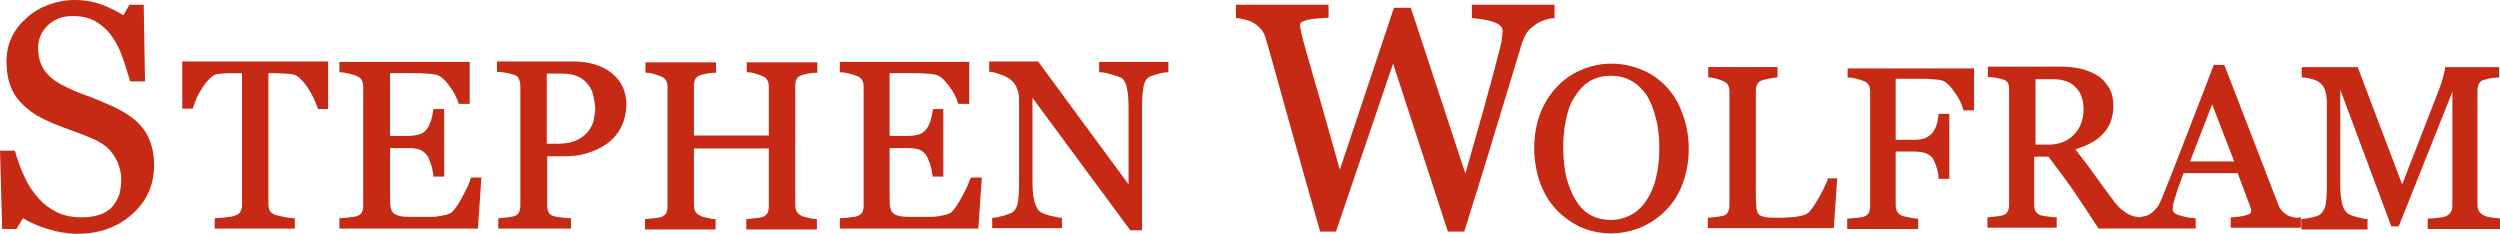 <?xml version="1.0" encoding="utf-8"?>
<svg version="1.1" xmlns="http://www.w3.org/2000/svg" xmlns:xlink="http://www.w3.org/1999/xlink" x="0px" y="0px"
     viewBox="6.252 51.944 1031.673 96.468" xml:space="preserve">
<style type="text/css">
	#logoSVG{fill:#c62a14;}
</style>
<g id="logoSVG">
                        <path d="M643.657,60.162c1.429-0.357,2.501-0.714,3.572-0.714h0.536V53.91h-34.121v5.538h0.536
        c4.287,0.357,7.503,1.072,9.468,1.965c1.787,0.894,2.68,1.965,2.68,3.216c0,1.072-0.179,2.322-0.357,3.751
        s-0.893,4.288-1.965,8.218c-1.429,5.716-3.395,12.505-5.538,20.544c-2.144,7.682-4.645,16.436-7.503,26.439L588.456,55.16h-6.968
        l-22.33,66.812c-4.823-16.971-8.218-29.297-10.719-37.693c-2.501-8.575-4.287-15.006-5.181-18.758c0-0.357-0.179-1.072-0.357-1.786
        c-0.179-0.715-0.179-1.251-0.179-1.608c0-1.072,1.607-1.608,3.037-1.965c2.322-0.536,5.002-0.714,8.218-0.893h0.536V53.91h-38.23
        v5.538h0.536c1.071,0,2.322,0.357,3.751,0.714c1.43,0.357,2.502,0.894,3.573,1.608c1.251,0.893,2.144,1.787,2.858,2.68
        s1.251,2.144,1.607,3.394c1.608,5.538,4.646,16.257,9.111,32.514c4.466,16.078,8.933,31.799,13.22,46.805l0.179,0.357h6.432
        l23.581-69.314l22.509,68.957l0.179,0.357h6.61l0.178-0.357c4.646-14.827,9.111-29.119,13.041-42.339
        c4.109-13.22,7.504-24.832,10.54-34.657c0.715-2.144,1.43-3.751,2.323-5.002c0.893-1.25,2.144-2.144,3.572-3.215
        C640.978,61.234,642.406,60.698,643.657,60.162z"></path>
                        <path d="M693.856,87.673c-2.858-3.037-6.253-5.359-10.183-6.967c-3.931-1.608-8.039-2.501-12.506-2.501
        c-4.287,0-8.396,0.893-12.147,2.501c-3.931,1.607-7.324,3.93-10.183,6.967c-2.858,3.037-5.359,6.789-6.968,11.076
        c-1.607,4.288-2.501,9.111-2.501,14.47c0,4.823,0.894,9.647,2.322,13.935c1.608,4.287,3.752,8.039,6.61,11.076
        s6.253,5.537,10.004,7.324c3.931,1.786,8.218,2.68,12.862,2.68c4.288,0,8.396-0.894,12.327-2.502
        c3.751-1.607,7.146-3.93,10.183-6.967s5.359-6.788,6.967-11.076c1.608-4.287,2.501-9.11,2.501-14.291s-0.893-10.004-2.501-14.292
        C699.037,94.462,696.715,90.71,693.856,87.673z M690.998,113.041c0,4.287-0.357,8.218-1.251,11.791
        c-0.714,3.395-1.965,6.609-3.751,9.289l0,0c-1.608,2.68-3.752,4.823-6.253,6.252c-2.501,1.43-5.538,2.323-8.575,2.323
        c-3.394,0-6.431-0.715-8.753-2.144c-2.501-1.43-4.467-3.573-6.074-6.253s-2.858-5.896-3.752-9.29
        c-0.714-3.572-1.25-7.502-1.25-11.969c0-3.93,0.357-7.86,1.071-11.434c0.715-3.572,1.787-6.788,3.395-9.289
        c1.608-2.68,3.573-5.002,6.074-6.61s5.538-2.501,9.11-2.501c3.216,0,6.074,0.714,8.575,2.144s4.466,3.395,6.253,5.896
        c1.607,2.68,2.858,5.716,3.751,9.468C690.641,104.467,690.998,108.754,690.998,113.041z"></path>
                        <path d="M760.49,126.082c-0.714,1.787-1.786,4.109-3.394,6.967c-1.608,2.859-3.037,5.002-4.288,6.432
        c-0.356,0.357-0.893,0.715-1.786,1.072s-1.786,0.535-2.858,0.715c-1.071,0.178-2.322,0.356-3.395,0.356
        c-1.25,0-2.322,0.179-3.572,0.179c-2.501,0-4.466,0-5.896-0.179c-1.25-0.179-2.322-0.536-2.858-0.894
        c-0.715-0.535-1.071-1.25-1.25-2.322c-0.179-1.071-0.357-2.68-0.357-4.645V89.46c0-0.893,0.179-1.787,0.535-2.68
        c0.357-0.714,0.894-1.25,1.787-1.608c0.536-0.179,1.607-0.536,2.858-0.714c1.25-0.357,2.501-0.357,3.216-0.536h0.535v-4.287
        h-28.583v4.287h0.536c0.715,0,1.786,0.179,3.037,0.536c1.25,0.357,2.144,0.714,2.858,1.072c0.893,0.357,1.607,1.072,1.786,1.608
        c0.357,0.714,0.536,1.608,0.536,2.501v46.983c0,1.071-0.179,1.966-0.536,2.68c-0.357,0.715-0.894,1.251-1.786,1.608
        c-0.536,0.178-1.43,0.357-2.858,0.535c-1.43,0.179-2.501,0.179-3.216,0.357h-0.536v4.287h51.986l1.429-20.543h-4.108
        L760.49,126.082z"></path>
                        <path d="M768.708,83.922h0.536c0.715,0,1.965,0.179,3.216,0.536c1.429,0.357,2.501,0.714,3.216,1.072
        c0.893,0.357,1.607,1.072,1.786,1.608c0.357,0.714,0.536,1.608,0.536,2.501v47.341c0,1.071-0.179,1.965-0.536,2.68
        c-0.357,0.714-0.894,1.251-1.786,1.608c-0.357,0.178-1.072,0.356-2.858,0.535c-1.608,0.179-2.68,0.179-3.752,0.357h-0.536v4.287
        h29.298v-4.287h-0.536c-0.714,0-1.965-0.179-3.394-0.536c-1.787-0.356-2.68-0.536-2.858-0.714
        c-0.894-0.357-1.608-1.072-1.965-1.787c-0.357-0.715-0.536-1.607-0.536-2.501v-22.151h6.967c1.965,0,3.573,0.178,5.002,0.535
        c1.251,0.357,2.322,1.072,3.216,2.145c0.536,0.714,1.072,1.965,1.607,3.572c0.536,1.607,0.894,3.216,0.894,4.467v0.535h4.466
        V98.928h-4.466v0.357c-0.179,1.607-0.536,3.037-0.894,4.466c-0.535,1.429-1.071,2.322-1.607,3.037
        c-0.894,0.893-1.786,1.607-3.037,2.143c-1.25,0.537-2.858,0.715-5.181,0.715h-6.967V84.458h10.54c1.607,0,3.037,0,4.466,0.179
        c1.251,0,2.501,0.179,3.395,0.357c1.786,0.179,3.572,1.787,5.538,4.466c1.965,2.68,3.394,5.359,3.93,7.682l0.179,0.357h4.288V80.17
        h-52.165V83.922L768.708,83.922z"></path>
                        <path d="M952.534,141.624c-1.072-0.356-1.966-0.536-2.68-1.071c-1.072-0.715-1.787-1.43-2.323-2.145
        c-0.535-0.715-1.071-1.607-1.429-2.857l-21.795-56.452l-0.179-0.357h-4.287l-0.179,0.357c-3.037,8.039-6.609,17.15-10.54,27.333
        c-3.93,10.182-7.503,19.472-10.897,27.689c-0.714,1.607-1.25,2.858-1.965,3.572c-0.715,0.895-1.607,1.787-2.68,2.502
        c-0.715,0.535-1.607,0.893-2.858,1.072c-0.536,0.178-1.071,0.178-1.607,0.356c-0.357,0-0.715-0.179-1.251-0.179
        c-1.071-0.178-2.144-0.535-2.858-0.893c-1.071-0.536-2.144-1.251-3.215-2.145c-1.072-0.893-2.323-2.144-3.573-3.93
        c-3.037-4.109-5.717-7.682-7.86-10.719c-1.965-2.858-4.645-6.252-7.682-10.183c2.144-0.715,4.108-1.429,5.896-2.322
        c1.965-1.072,3.751-2.144,5.002-3.573c1.607-1.43,2.68-3.215,3.572-5.181c0.715-1.965,1.251-4.288,1.251-6.789
        c0-2.858-0.536-5.359-1.787-7.503c-1.25-1.965-2.68-3.751-4.645-5.002s-4.287-2.144-6.788-2.858
        c-2.501-0.536-5.181-0.893-7.86-0.893H826.59v4.287h0.535c0.894,0,1.965,0.179,3.037,0.357c1.251,0.179,2.144,0.536,2.858,0.715
        c1.072,0.357,1.607,0.893,1.965,1.607c0.357,0.715,0.357,1.608,0.357,2.68v47.341c0,1.072-0.179,1.965-0.536,2.68
        c-0.356,0.715-0.893,1.25-1.786,1.607c-0.536,0.18-1.429,0.357-2.858,0.537c-1.429,0.178-2.501,0.178-3.216,0.356h-0.535v4.288
        h28.583v-4.288h-0.536c-0.894,0-2.144-0.179-3.395-0.356c-1.25-0.18-2.322-0.357-2.858-0.537c-0.893-0.357-1.607-0.893-1.965-1.607
        s-0.536-1.607-0.536-2.68v-19.83h5.896c3.573,4.646,6.967,9.29,10.004,13.578c3.037,4.466,6.61,9.825,10.54,15.898l0.179,0.18
        h14.471h3.93h21.616v-4.288h-0.536c-2.322-0.179-4.466-0.536-6.431-1.251c-1.786-0.535-2.501-1.429-2.501-2.322
        c0-0.535,0-1.071,0.179-1.965c0.179-0.893,0.356-1.965,0.893-3.215c0.357-1.43,0.894-2.859,1.43-4.467
        c0.536-1.43,1.25-3.215,1.965-5.359h22.331l5.359,14.291c0.178,0.357,0.178,0.537,0.178,0.895c0,0.356,0,0.714,0,0.893
        c0,0.357-0.714,0.893-1.965,1.25c-1.607,0.537-3.572,0.715-5.895,0.894h-0.536v4.288h28.94v-4.288h-0.536
        C954.499,141.981,953.605,141.803,952.534,141.624z M928.238,118.579h-18.222l9.11-23.581L928.238,118.579z M866.069,96.963
        c0,4.467-1.429,8.039-4.108,10.719s-6.253,3.93-10.183,3.93h-5.538V84.637h7.324c3.931,0,7.146,1.072,9.29,3.394
        C864.998,90.175,866.069,93.211,866.069,96.963z"></path>
                        <path d="M1037.211,141.981c-0.714,0-1.965-0.179-3.215-0.357c-1.43-0.179-2.322-0.536-2.858-0.894
        c-0.894-0.535-1.608-1.071-1.965-1.786c-0.357-0.714-0.536-1.429-0.536-2.501V89.281c0-0.893,0.179-1.786,0.536-2.68
        c0.356-0.714,0.893-1.25,1.786-1.608c0.536-0.178,1.607-0.357,2.858-0.714c1.25-0.179,2.322-0.357,3.216-0.357h0.535v-4.287h-22.33
        v0.536c0,0.357-0.179,1.25-0.715,3.216c-0.357,1.607-0.894,3.215-1.429,4.645l-15.542,40.016L979.33,79.992l-0.178-0.357h-23.046
        v4.287h0.536c1.25,0,2.68,0.357,3.93,0.715c1.251,0.357,2.502,0.893,3.395,1.786c0.715,0.715,1.43,1.608,1.787,2.858
        s0.714,2.68,0.714,4.645v33.585c0,4.108-0.179,7.146-0.536,8.932c-0.356,1.607-1.071,2.858-1.965,3.752
        c-0.715,0.715-1.965,1.072-3.394,1.429c-1.43,0.357-2.858,0.536-4.288,0.715h-0.357v4.288h27.333v-4.288h-0.536
        c-0.357,0-1.429-0.179-4.108-0.894c-1.966-0.535-3.395-1.072-3.931-1.786c-0.893-0.715-1.607-2.144-1.965-3.931
        c-0.536-1.965-0.715-4.822-0.715-8.574v-38.23l21.08,56.452h3.037l22.152-55.559v46.805c0,1.071-0.179,1.966-0.536,2.68
        c-0.357,0.715-1.072,1.251-1.965,1.786c-0.536,0.357-1.608,0.536-3.216,0.715s-3.037,0.357-3.93,0.357h-0.536v4.287h29.833v-4.287
        L1037.211,141.981z"></path>
                        <path d="M64.133,103.572L64.133,103.572c-1.786-1.965-3.93-3.572-6.252-5.001s-4.823-2.68-7.503-3.751
        c-2.858-1.25-5.717-2.501-8.754-3.573c-3.037-1.072-6.074-2.323-9.111-3.93c-3.394-1.608-6.074-3.752-7.86-6.253
        c-1.786-2.501-2.68-5.716-2.68-9.468c0-3.573,1.429-6.789,4.109-9.29c2.68-2.501,6.074-3.751,10.004-3.751
        c3.751,0,6.967,0.714,9.468,2.144c2.501,1.429,4.824,3.394,6.61,5.895c1.787,2.501,3.395,5.359,4.466,8.575
        c1.25,3.215,2.144,6.431,3.216,10.004l0.178,0.357h6.074l-0.536-31.62h-5.895l-2.501,4.288c-2.68-1.608-5.538-3.037-8.754-4.288
        c-3.394-1.25-7.146-1.965-11.433-1.965c-3.751,0-7.324,0.715-10.719,1.965c-3.394,1.25-6.431,3.037-8.932,5.359
        c-2.68,2.322-4.824,5.002-6.252,8.039c-1.429,3.037-2.144,6.431-2.144,10.004c0,6.074,1.429,11.255,4.288,15.006
        s6.967,6.967,12.148,9.289c2.68,1.251,5.716,2.502,9.29,3.752c3.573,1.25,6.789,2.501,9.646,3.752
        c3.93,1.607,6.967,3.93,8.933,6.967c1.965,3.037,3.037,6.432,3.037,10.004c0,2.501-0.357,4.645-0.893,6.432
        c-0.714,1.786-1.608,3.395-2.858,4.823s-3.037,2.501-5.181,3.216s-4.645,1.071-7.503,1.071c-3.93,0-7.325-0.714-10.183-2.144
        c-2.858-1.43-5.538-3.395-7.682-5.896c-2.322-2.679-4.287-5.538-5.538-8.575c-1.608-3.215-2.858-6.788-3.931-10.539l-0.178-0.357
        H6.252l0.894,32.334h5.895l2.68-4.466c2.858,1.786,6.252,3.216,10.183,4.466c4.109,1.251,8.218,1.965,12.327,1.965
        c8.932,0,16.435-2.68,22.509-8.039c6.074-5.358,9.111-12.146,9.111-20.365c0-3.395-0.536-6.431-1.429-9.11
        S66.099,105.717,64.133,103.572z"></path>
                        <path d="M81.462,96.784h4.288l0.179-0.357c0.357-1.072,0.714-2.323,1.429-3.93c0.714-1.608,1.607-3.037,2.501-4.466
        c0.893-1.429,1.965-2.68,3.037-3.751c1.072-1.072,1.965-1.608,3.037-1.787c1.25-0.179,2.68-0.179,4.109-0.357
        c1.429,0,2.68,0,3.751,0h2.323v54.308c0,1.25-0.179,2.145-0.715,2.858c-0.357,0.715-1.072,1.251-2.144,1.608
        c-0.715,0.357-1.965,0.535-3.752,0.714c-1.786,0.179-3.215,0.357-4.108,0.357H94.86v4.288h33.049v-4.288h-0.536
        c-0.893,0-2.322-0.179-4.109-0.536c-1.786-0.357-3.037-0.715-3.573-0.893c-1.072-0.357-1.787-1.072-2.144-1.787
        c-0.357-0.715-0.536-1.786-0.536-2.68v-53.95h2.322c1.25,0,2.68,0,4.109,0.178c1.429,0,2.68,0.179,3.752,0.357
        c0.893,0.179,1.965,0.715,3.037,1.787s2.144,2.322,3.037,3.751s1.787,2.858,2.501,4.466c0.714,1.607,1.25,2.858,1.608,3.93
        l0.179,0.357h4.108V77.312H81.462V96.784z"></path>
                        <path d="M200.439,125.725c-0.357,1.43-1.429,3.752-3.037,6.789s-3.037,5.359-4.466,6.788
        c-0.536,0.536-1.25,0.894-2.501,1.251c-1.251,0.357-2.501,0.535-3.752,0.715c-1.072,0.178-2.68,0.178-4.287,0.178h-4.109
        c-2.68,0-4.645,0-6.074-0.178c-1.429-0.18-2.322-0.537-3.215-1.072c-0.715-0.536-1.25-1.251-1.429-2.322
        c-0.357-1.072-0.357-2.68-0.357-4.645v-20.188h7.146c1.965,0,3.573,0.179,4.823,0.536c1.072,0.356,2.144,1.071,3.216,2.322
        c0.536,0.714,1.072,1.965,1.607,3.573c0.536,1.607,0.894,3.215,1.072,4.823v0.536h4.466V96.963h-4.466v0.357
        c-0.179,1.25-0.536,2.858-0.894,4.287c-0.536,1.43-1.072,2.68-1.786,3.573c-0.715,1.071-1.787,1.786-2.858,2.144
        s-2.858,0.715-5.181,0.715h-7.146V82.136h10.183c1.787,0,3.216,0,4.645,0.178c1.429,0,2.501,0.179,3.573,0.357
        c1.787,0.179,3.751,1.608,5.717,4.288c2.144,2.68,3.394,5.181,4.109,7.503l0.179,0.357h4.466V77.491H146.31v4.288h0.536
        c0.893,0,1.965,0.179,3.394,0.536c1.429,0.357,2.501,0.715,3.395,1.072c1.072,0.536,1.607,1.072,1.965,1.786
        c0.357,0.715,0.536,1.608,0.536,2.68v48.949c0,1.072-0.179,1.965-0.536,2.68s-1.072,1.25-1.965,1.607
        c-0.357,0.18-1.072,0.357-3.037,0.536c-1.608,0.179-2.858,0.357-3.751,0.357h-0.536v4.288h57.167l1.429-21.08h-4.288
        L200.439,125.725z"></path>
                        <path d="M258.499,81.957c-3.93-3.037-9.29-4.645-15.721-4.645h-31.441V81.6h0.536c0.894,0,1.787,0.179,3.037,0.357
        c1.072,0.179,2.322,0.536,3.573,0.893c1.072,0.357,1.608,0.893,1.965,1.787c0.357,0.893,0.536,1.786,0.536,2.858v49.127
        c0,1.071-0.179,2.144-0.536,2.858c-0.357,0.715-0.894,1.25-1.787,1.607c-0.536,0.18-1.429,0.357-2.858,0.536
        s-2.501,0.357-3.394,0.357h-0.536v4.288h30.012v-4.288h-0.536c-1.25,0-2.501-0.179-3.93-0.357s-2.322-0.356-2.858-0.536
        c-1.072-0.357-1.608-0.893-1.965-1.607c-0.357-0.715-0.536-1.787-0.536-2.68v-20.365h7.146c3.216,0,6.432-0.357,9.29-1.251
        c2.858-0.894,5.717-2.144,8.218-3.93s4.466-4.108,5.896-6.968c1.429-2.857,2.144-6.074,2.144-9.646
        C264.573,89.46,262.608,85.172,258.499,81.957z M251.353,101.25c-0.357,1.608-1.072,3.037-2.144,4.646l0,0
        c-1.072,1.429-2.68,2.858-4.645,3.751c-2.144,1.072-4.823,1.608-8.217,1.608h-4.466V82.314h6.252c2.68,0,4.824,0.357,6.61,1.25
        c1.787,0.715,3.216,1.965,4.288,3.395s1.787,2.858,2.144,4.823c0.357,1.787,0.715,3.751,0.715,5.359
        C251.71,98.213,251.532,99.821,251.353,101.25z"></path>
                        <path d="M314.415,81.778h0.536c0.893,0,1.965,0.179,3.037,0.536c1.25,0.357,2.144,0.715,3.037,1.072
        c0.894,0.357,1.608,1.072,1.965,1.786c0.357,0.715,0.536,1.608,0.536,2.501v20.187H292.62V87.316c0-1.072,0.179-1.965,0.536-2.68
        c0.357-0.715,0.893-1.25,1.965-1.608c0.536-0.179,1.608-0.536,2.858-0.715c1.25-0.178,2.322-0.357,3.216-0.357h0.536v-4.288
        h-29.119v4.288h0.536c0.893,0,1.965,0.179,3.037,0.536c1.251,0.357,2.144,0.715,3.037,1.072c0.894,0.357,1.608,1.072,1.965,1.787
        c0.357,0.715,0.536,1.608,0.536,2.501v49.127c0,1.071-0.179,2.144-0.536,2.858c-0.357,0.715-1.072,1.25-1.965,1.607
        c-0.357,0.179-1.072,0.357-2.858,0.536c-1.429,0.179-2.501,0.179-3.394,0.357h-0.536v4.288h29.119v-4.288h-0.536
        c-0.715,0-1.787-0.179-3.216-0.536c-1.25-0.357-2.322-0.535-2.68-0.893c-1.072-0.537-1.608-1.072-1.965-1.787
        c-0.357-0.715-0.536-1.607-0.536-2.68V113.22h30.906v23.76c0,1.071-0.179,2.144-0.536,2.858s-1.072,1.25-1.965,1.607
        c-0.357,0.179-1.072,0.357-2.858,0.536c-1.429,0.179-2.501,0.179-3.395,0.357h-0.536v4.288h29.119v-4.288h-0.536
        c-0.715,0-1.787-0.179-3.216-0.536c-1.25-0.357-2.322-0.535-2.68-0.893c-1.072-0.537-1.607-1.072-1.965-1.787
        s-0.536-1.607-0.536-2.68V87.316c0-1.072,0.179-1.965,0.536-2.68c0.357-0.715,0.893-1.25,1.965-1.608
        c0.536-0.179,1.608-0.536,2.858-0.715c1.25-0.178,2.322-0.357,3.216-0.357h0.536v-4.288h-29.119V81.778z"></path>
                        <path d="M406.596,125.725c-0.357,1.43-1.43,3.752-3.037,6.789s-3.037,5.359-4.466,6.788
        c-0.536,0.536-1.251,0.894-2.501,1.251c-1.251,0.357-2.501,0.535-3.752,0.715c-1.072,0.178-2.68,0.178-4.288,0.178h-4.109
        c-2.68,0-4.645,0-6.074-0.178c-1.429-0.18-2.322-0.537-3.216-1.072c-0.714-0.536-1.25-1.251-1.429-2.322
        c-0.357-1.072-0.357-2.68-0.357-4.645v-20.188h7.146c1.965,0,3.573,0.179,4.824,0.536c1.072,0.356,2.144,1.071,3.037,2.322
        c0.536,0.714,1.072,1.965,1.608,3.573c0.536,1.607,0.894,3.215,1.072,4.823v0.536h4.466V96.963h-4.288v0.357
        c-0.179,1.25-0.536,2.858-0.893,4.287c-0.536,1.43-1.072,2.68-1.787,3.573c-0.714,1.071-1.787,1.786-2.858,2.144
        s-2.858,0.715-5.181,0.715h-7.146V82.136h10.183c1.787,0,3.215,0,4.645,0.178c1.429,0,2.501,0.179,3.573,0.357
        c1.786,0.179,3.751,1.608,5.716,4.288c2.144,2.68,3.395,5.181,4.109,7.503l0.179,0.357h4.466V77.491h-53.415v4.288h0.536
        c0.893,0,1.965,0.179,3.394,0.536c1.429,0.357,2.501,0.715,3.395,1.072c1.072,0.536,1.608,1.072,1.965,1.786
        c0.357,0.715,0.536,1.608,0.536,2.68v48.949c0,1.072-0.179,1.965-0.536,2.68c-0.357,0.715-1.072,1.25-1.965,1.607
        c-0.357,0.18-1.072,0.357-3.037,0.536c-1.608,0.179-2.858,0.357-3.751,0.357h-0.536v4.288h57.167l1.429-21.08h-4.287
        L406.596,125.725z"></path>
                        <path d="M460.01,81.778h0.536c1.072,0,2.501,0.357,4.467,0.893c1.965,0.536,3.394,1.072,4.287,1.608
        c0.894,0.714,1.607,1.965,1.965,3.93c0.536,2.144,0.715,5.181,0.715,8.932v30.905l-37.337-50.735h-20.187V81.6h0.536
        c1.071,0,2.68,0.536,4.645,1.25s3.395,1.608,4.466,2.68c0.715,0.714,1.43,1.787,1.965,3.216c0.536,1.429,0.715,2.858,0.715,4.287
        v33.407c0,4.467-0.179,7.503-0.536,9.289c-0.357,1.787-1.071,3.037-2.144,3.752c-0.357,0.357-1.25,0.715-3.573,1.43
        c-1.965,0.535-3.394,0.893-4.287,0.893h-0.536v4.287h28.762v-4.287h-0.535c-0.715,0-2.145-0.357-4.467-0.893
        c-2.144-0.537-3.572-1.251-4.287-1.787c-0.894-0.893-1.607-2.322-2.144-4.287c-0.536-2.145-0.715-5.002-0.715-8.933V92.318
        l40.374,54.665h4.823V96.784c0-3.394,0.179-6.252,0.536-8.575c0.357-2.144,1.071-3.573,2.144-4.288
        c0.715-0.536,1.965-0.893,3.752-1.429c1.786-0.536,3.215-0.714,3.93-0.714h0.536v-4.288h-28.583v4.288H460.01z"></path>
</g>
</svg>